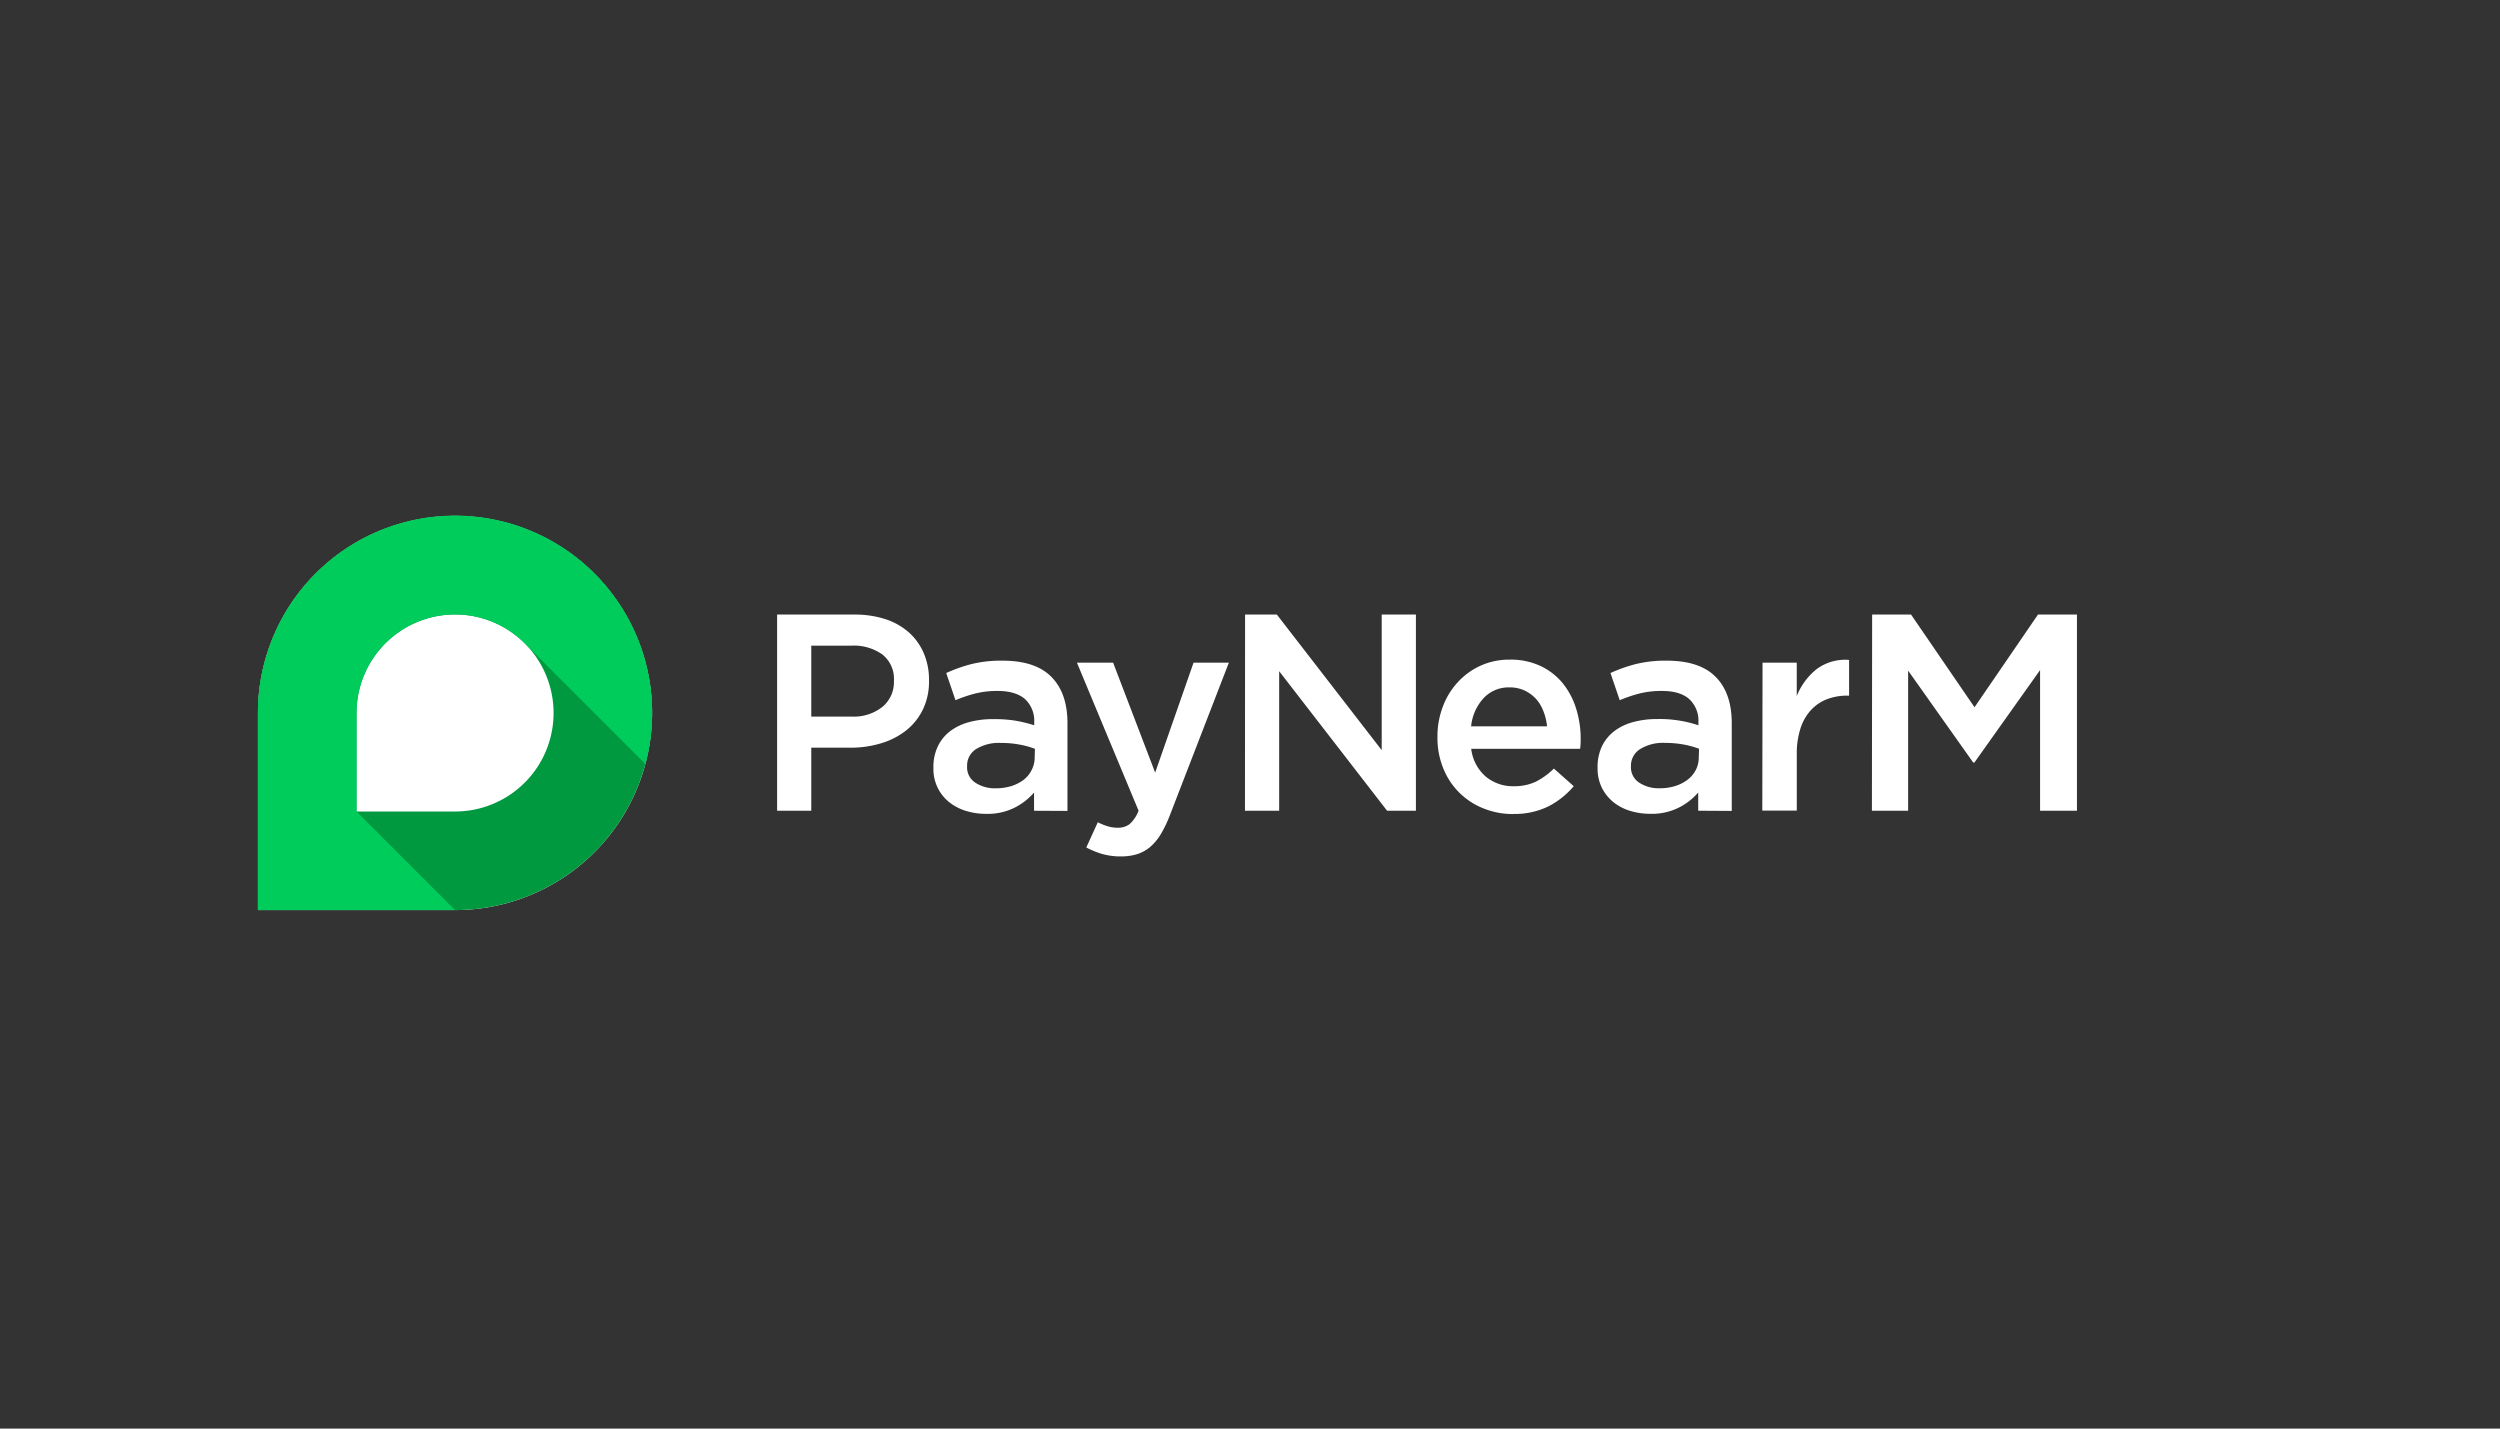 <svg id="Layer_1" data-name="Layer 1" xmlns="http://www.w3.org/2000/svg" viewBox="0 0 630 360"><rect x="0" y="0" width="630" height="360" fill="#333333" stroke="none"/><defs><style>.cls-1{fill:#fff;}.cls-1,.cls-2,.cls-3{fill-rule:evenodd;}.cls-2{fill:#009940;}.cls-3{fill:#00cc5c;}</style></defs><title>441_dark</title><path class="cls-1" d="M114.66,130A49.66,49.66,0,0,0,65,179.66v49.68h49.66a49.67,49.67,0,1,0,0-99.34"/><path class="cls-2" d="M114.66,130A49.66,49.66,0,0,0,65,179.66v49.68h49.66a49.67,49.67,0,1,0,0-99.34m0,74.5H89.84V179.66a24.83,24.83,0,1,1,24.82,24.84"/><path class="cls-3" d="M89.84,204.5h0V179.66a24.83,24.83,0,0,1,42.38-17.55h0l30.41,30.41A49.67,49.67,0,1,0,65,179.67v49.67h49.67Zm0,0"/><path class="cls-1" d="M195.83,154.87h19.5a24.85,24.85,0,0,1,7.8,1.16,16.69,16.69,0,0,1,5.93,3.36,14.77,14.77,0,0,1,3.73,5.22,16.87,16.87,0,0,1,1.32,6.78v.15a16.12,16.12,0,0,1-1.57,7.31,15.13,15.13,0,0,1-4.24,5.26,18.93,18.93,0,0,1-6.3,3.21,26.48,26.48,0,0,1-7.72,1.1h-9.84v15.89h-8.61Zm18.75,25.71a11.6,11.6,0,0,0,7.83-2.48,8.08,8.08,0,0,0,2.86-6.39v-.14a7.85,7.85,0,0,0-2.9-6.63,12.43,12.43,0,0,0-7.79-2.24H204.44v17.88Zm46,23.73v-4.59a16,16,0,0,1-4.87,3.8,15.21,15.21,0,0,1-7.21,1.57,17.12,17.12,0,0,1-5.07-.74,12.72,12.72,0,0,1-4.21-2.19,10.65,10.65,0,0,1-4-8.59v-.14a12,12,0,0,1,1.14-5.4,10.48,10.48,0,0,1,3.14-3.82,13.85,13.85,0,0,1,4.8-2.26,22.86,22.86,0,0,1,6-.73,33.56,33.56,0,0,1,5.76.42,35.33,35.33,0,0,1,4.56,1.13v-.71a7.44,7.44,0,0,0-2.37-5.94q-2.37-2-6.82-2a22.47,22.47,0,0,0-5.65.64,35.6,35.6,0,0,0-5,1.69l-2.33-6.85a38.43,38.43,0,0,1,6.36-2.25,31,31,0,0,1,7.83-.86q8.34,0,12.36,4.13c2.69,2.76,4,6.63,4,11.62v22.11Zm.22-15.61a21.54,21.54,0,0,0-3.85-1.06,24.82,24.82,0,0,0-4.7-.42,11,11,0,0,0-6.28,1.55,4.88,4.88,0,0,0-2.26,4.24v.14a4.59,4.59,0,0,0,2.08,4.09,8.86,8.86,0,0,0,5.12,1.41,13.27,13.27,0,0,0,3.92-.55,10.53,10.53,0,0,0,3.15-1.6A7.21,7.21,0,0,0,260,194a7,7,0,0,0,.74-3.21Zm21.77,27.12a17.25,17.25,0,0,1-4.76-.6,20.49,20.49,0,0,1-4.06-1.66l2.9-6.36a14.1,14.1,0,0,0,2.43,1,8.41,8.41,0,0,0,2.58.39,4.86,4.86,0,0,0,3-.91,8.6,8.6,0,0,0,2.26-3.39L271.39,167h9.12L291.1,194.7,300.77,167h8.9l-14.83,38.36a31,31,0,0,1-2.33,4.87,13.17,13.17,0,0,1-2.68,3.21,9.57,9.57,0,0,1-3.26,1.8,13.07,13.07,0,0,1-4,.57m31.19-60.95h8l26.43,34.18V154.87h8.62v49.44h-7.26l-27.2-35.17v35.17h-8.62Zm67.62,50.28a19.73,19.73,0,0,1-7.52-1.41,18,18,0,0,1-10.14-10.07,20.16,20.16,0,0,1-1.48-7.86v-.15a21,21,0,0,1,1.35-7.56,18.59,18.59,0,0,1,3.77-6.17,17.69,17.69,0,0,1,5.75-4.17,17.39,17.39,0,0,1,7.35-1.52,17.67,17.67,0,0,1,7.8,1.62,16.17,16.17,0,0,1,5.59,4.38,19.29,19.29,0,0,1,3.35,6.39,25.67,25.67,0,0,1,1.1,8.84c0,.4-.07.81-.11,1.23H370.75a10.87,10.87,0,0,0,3.65,7,10.7,10.7,0,0,0,7.09,2.44A12.79,12.79,0,0,0,387,197a18.46,18.46,0,0,0,4.58-3.32l5,4.44a20.76,20.76,0,0,1-6.39,5.09,19.25,19.25,0,0,1-8.87,1.9Zm8.48-22.1a14.63,14.63,0,0,0-.93-3.85,10,10,0,0,0-1.89-3.11,9.18,9.18,0,0,0-2.87-2.08,8.81,8.81,0,0,0-3.78-.78,8.63,8.63,0,0,0-6.53,2.72,12.29,12.29,0,0,0-3.14,7.1Zm38.09,21.26v-4.59a16,16,0,0,1-4.87,3.8,15.2,15.2,0,0,1-7.2,1.57,17.31,17.31,0,0,1-5.09-.74,12.77,12.77,0,0,1-4.2-2.19,11.09,11.09,0,0,1-2.9-3.6,10.94,10.94,0,0,1-1.1-5v-.14a12.14,12.14,0,0,1,1.13-5.4,10.61,10.61,0,0,1,3.15-3.82,13.76,13.76,0,0,1,4.8-2.26,22.76,22.76,0,0,1,6-.73A30.81,30.81,0,0,1,428,182.77v-.71a7.4,7.4,0,0,0-2.37-5.94c-1.57-1.36-3.85-2-6.81-2a22.47,22.47,0,0,0-5.65.64,35.68,35.68,0,0,0-5,1.69l-2.33-6.85a38.81,38.81,0,0,1,6.36-2.25,31.18,31.18,0,0,1,7.84-.86c5.56,0,9.67,1.38,12.36,4.13s4,6.63,4,11.62v22.11Zm.21-15.61a21.67,21.67,0,0,0-3.84-1.06,25.59,25.59,0,0,0-4.7-.42,11,11,0,0,0-6.29,1.55A4.9,4.9,0,0,0,411,193v.14a4.61,4.61,0,0,0,2.08,4.09,8.86,8.86,0,0,0,5.12,1.41,13,13,0,0,0,3.92-.55,10.3,10.3,0,0,0,3.15-1.6,7.35,7.35,0,0,0,2.08-2.47,6.87,6.87,0,0,0,.74-3.21Zm16-21.69h8.62v8.41a16.49,16.49,0,0,1,5-6.78,12.05,12.05,0,0,1,8.19-2.33v9h-.49a14,14,0,0,0-5.15.93,10.55,10.55,0,0,0-4,2.75,12.39,12.39,0,0,0-2.62,4.62,20.54,20.54,0,0,0-.92,6.47v14.2H444.1Zm27.62-12.14h9.8l16,23.37,16-23.37h9.81v49.44H514.1V168.86l-16.55,23.3h-.3L480.85,169v35.31h-9.13Zm0,0"/></svg>